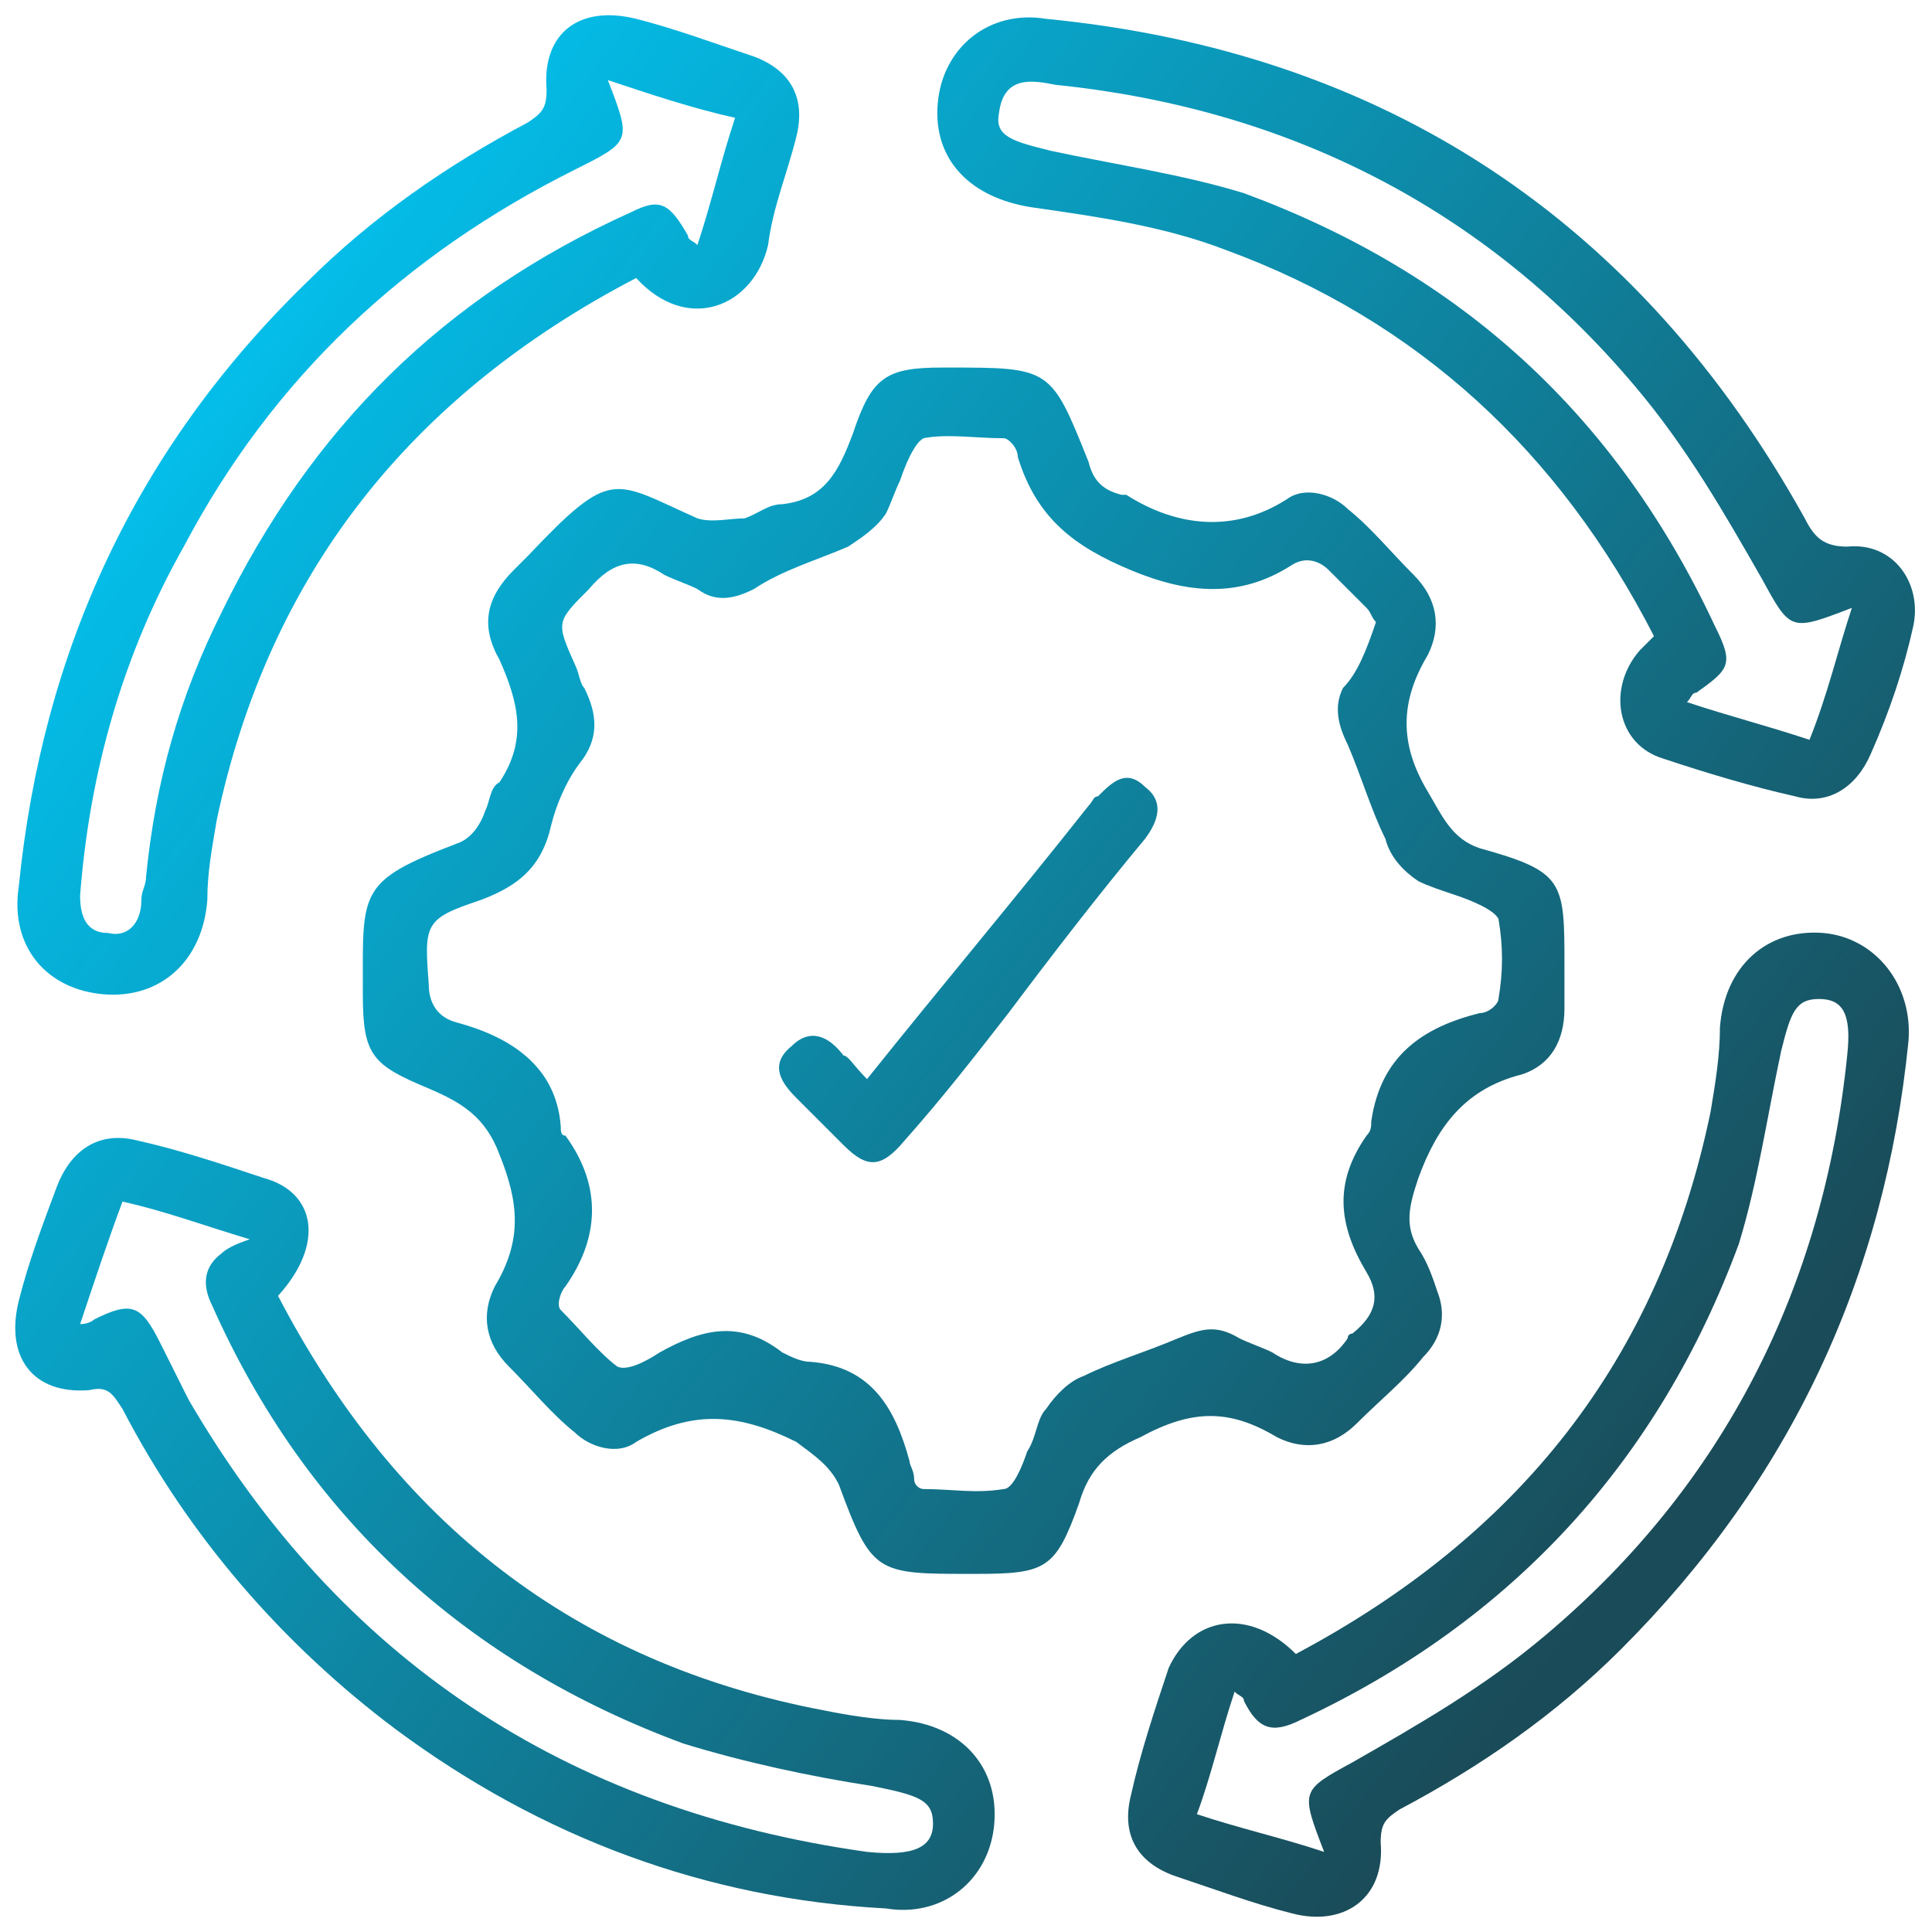 <?xml version="1.0" encoding="utf-8"?>
<!-- Generator: Adobe Illustrator 26.2.1, SVG Export Plug-In . SVG Version: 6.00 Build 0)  -->
<svg version="1.1" id="Layer_1" xmlns="http://www.w3.org/2000/svg" xmlns:xlink="http://www.w3.org/1999/xlink" x="0px" y="0px"
	 viewBox="0 0 41 41" style="enable-background:new 0 0 41 41;" xml:space="preserve">
<style type="text/css">
	.st0{fill:url(#SVGID_1_);}
	.st1{fill:url(#SVGID_00000065065945048263532350000010281521746032643721_);}
	.st2{fill:url(#SVGID_00000048499908892319043610000001128239427104207764_);}
	.st3{fill:url(#SVGID_00000132047174314067301360000014067614857515278741_);}
	.st4{fill:url(#SVGID_00000153704449970626945640000013469646569251970475_);}
	.st5{fill:url(#SVGID_00000036225921247727726710000006918777132905145011_);}
</style>
<g>
	<linearGradient id="SVGID_1_" gradientUnits="userSpaceOnUse" x1="-0.163" y1="4.574" x2="35.492" y2="32.055">
		<stop  offset="1.331947e-07" style="stop-color:#00CFFF"/>
		<stop  offset="1" style="stop-color:#1A4B58"/>
	</linearGradient>
	<path class="st0" d="M33.2,20.5c0,0.3,0,0.6,0,0.9c0,0.7-0.3,1.2-0.9,1.4c-1.2,0.3-1.8,1.1-2.2,2.2c-0.2,0.6-0.3,1,0,1.5
		c0.2,0.3,0.3,0.6,0.4,0.9c0.2,0.5,0.1,1-0.3,1.4c-0.4,0.5-0.9,0.9-1.4,1.4c-0.5,0.5-1.1,0.6-1.7,0.3c-1-0.6-1.8-0.6-2.9,0
		c-0.7,0.3-1.1,0.7-1.3,1.4c-0.5,1.4-0.7,1.5-2.2,1.5c0,0-0.1,0-0.1,0c-2,0-2.1,0-2.8-1.9c-0.2-0.4-0.5-0.6-0.9-0.9
		c-1.2-0.6-2.2-0.7-3.4,0c-0.4,0.3-1,0.1-1.3-0.2c-0.5-0.4-0.9-0.9-1.4-1.4c-0.5-0.5-0.6-1.1-0.3-1.7c0.6-1,0.5-1.8,0.1-2.8
		c-0.3-0.8-0.8-1.1-1.5-1.4c-1.2-0.5-1.4-0.7-1.4-2c0,0,0,0,0-0.1c0-2.1-0.1-2.3,2-3.1c0.3-0.1,0.5-0.4,0.6-0.7
		c0.1-0.2,0.1-0.5,0.3-0.6c0.6-0.9,0.4-1.7,0-2.6c-0.4-0.7-0.3-1.3,0.3-1.9c0.1-0.1,0.2-0.2,0.3-0.3C13,9.9,13,10.2,14.8,11
		c0.3,0.1,0.7,0,1,0c0.3-0.1,0.5-0.3,0.8-0.3c0.9-0.1,1.2-0.7,1.5-1.5c0.4-1.2,0.7-1.4,1.9-1.4c0,0,0.1,0,0.1,0c2.2,0,2.2,0,3,2
		c0.1,0.4,0.3,0.6,0.7,0.7c0,0,0,0,0.1,0c1.1,0.7,2.3,0.8,3.4,0.1c0.4-0.3,1-0.1,1.3,0.2c0.5,0.4,0.9,0.9,1.4,1.4
		c0.5,0.5,0.6,1.1,0.3,1.7c-0.6,1-0.6,1.9,0,2.9c0.3,0.5,0.5,1,1.1,1.2C33.2,18.5,33.2,18.7,33.2,20.5z M29.2,13.2
		c-0.1-0.1-0.1-0.2-0.2-0.3c-0.3-0.3-0.5-0.5-0.8-0.8c-0.2-0.2-0.5-0.3-0.8-0.1c-1.1,0.7-2.2,0.6-3.4,0.1c-1.2-0.5-2-1.1-2.4-2.4
		c0-0.2-0.2-0.4-0.3-0.4c-0.6,0-1.2-0.1-1.7,0c-0.2,0.1-0.4,0.6-0.5,0.9c-0.1,0.2-0.2,0.5-0.3,0.7c-0.2,0.3-0.5,0.5-0.8,0.7
		c-0.7,0.3-1.4,0.5-2,0.9c-0.4,0.2-0.8,0.3-1.2,0c-0.2-0.1-0.5-0.2-0.7-0.3c-0.6-0.4-1.1-0.3-1.6,0.3c-0.7,0.7-0.7,0.7-0.3,1.6
		c0.1,0.2,0.1,0.4,0.2,0.5c0.3,0.6,0.3,1.1-0.1,1.6c-0.3,0.4-0.5,0.9-0.6,1.3c-0.2,0.9-0.7,1.3-1.5,1.6C9,19.5,9,19.6,9.1,20.9
		c0,0.4,0.2,0.7,0.6,0.8c1.1,0.3,2.1,0.9,2.2,2.2c0,0.1,0,0.2,0.1,0.2c0.8,1.1,0.7,2.2,0,3.2c-0.1,0.1-0.2,0.4-0.1,0.5
		c0.4,0.4,0.8,0.9,1.2,1.2c0.2,0.1,0.6-0.1,0.9-0.3c0.9-0.5,1.7-0.7,2.6,0c0.2,0.1,0.4,0.2,0.6,0.2c1.3,0.1,1.8,1,2.1,2.1
		c0,0.1,0.1,0.2,0.1,0.4c0,0.1,0.1,0.2,0.2,0.2c0.6,0,1.1,0.1,1.7,0c0.2,0,0.4-0.5,0.5-0.8c0.2-0.3,0.2-0.7,0.4-0.9
		c0.2-0.3,0.5-0.6,0.8-0.7c0.6-0.3,1.3-0.5,2-0.8c0.5-0.2,0.8-0.3,1.3,0c0.2,0.1,0.5,0.2,0.7,0.3c0.6,0.4,1.2,0.3,1.6-0.3
		c0-0.1,0.1-0.1,0.1-0.1c0.5-0.4,0.6-0.8,0.3-1.3c-0.6-1-0.7-1.9,0-2.9c0.1-0.1,0.1-0.2,0.1-0.3c0.2-1.4,1.1-2,2.3-2.3
		c0.2,0,0.4-0.2,0.4-0.3c0.1-0.6,0.1-1.1,0-1.7c-0.1-0.2-0.6-0.4-0.9-0.5c-0.3-0.1-0.6-0.2-0.8-0.3c-0.3-0.2-0.6-0.5-0.7-0.9
		c-0.3-0.6-0.5-1.3-0.8-2c-0.2-0.4-0.3-0.8-0.1-1.2C28.8,14.3,29,13.8,29.2,13.2z"/>
	
		<linearGradient id="SVGID_00000038415089190195539000000001233262219942034315_" gradientUnits="userSpaceOnUse" x1="-0.318" y1="4.781" x2="35.337" y2="32.263">
		<stop  offset="1.331947e-07" style="stop-color:#00CFFF"/>
		<stop  offset="1" style="stop-color:#1A4B58"/>
	</linearGradient>
	<path style="fill:url(#SVGID_00000038415089190195539000000001233262219942034315_);" d="M27.5,35.1c4.7-2.5,7.7-6.2,8.8-11.5
		c0.1-0.6,0.2-1.2,0.2-1.8c0.1-1.3,1-2.1,2.2-2c1.1,0.1,1.9,1.1,1.8,2.3c-0.5,5-2.5,9.3-6.1,12.9c-1.4,1.4-3,2.5-4.7,3.4
		c-0.3,0.2-0.4,0.3-0.4,0.7c0.1,1.2-0.8,1.8-1.9,1.5c-0.8-0.2-1.6-0.5-2.5-0.8c-0.8-0.3-1.1-0.9-0.9-1.7c0.2-0.9,0.5-1.8,0.8-2.7
		C25.3,34.3,26.5,34.1,27.5,35.1z M28.1,39.3c-0.5-1.3-0.5-1.3,0.6-1.9c1.4-0.8,2.8-1.6,4.1-2.7c3.8-3.2,5.9-7.4,6.4-12.3
		c0.1-0.9-0.1-1.2-0.6-1.2c-0.5,0-0.6,0.3-0.8,1.1c-0.3,1.4-0.5,2.8-0.9,4.1c-1.7,4.6-4.8,8-9.3,10.1c-0.6,0.3-0.9,0.2-1.2-0.4
		c0-0.1-0.1-0.1-0.2-0.2c-0.3,0.9-0.5,1.8-0.8,2.6C26.3,38.8,27.2,39,28.1,39.3z"/>
	
		<linearGradient id="SVGID_00000086688142626396803740000003994123849955823497_" gradientUnits="userSpaceOnUse" x1="9.827" y1="-8.387" x2="45.482" y2="19.094">
		<stop  offset="1.331947e-07" style="stop-color:#00CFFF"/>
		<stop  offset="1" style="stop-color:#1A4B58"/>
	</linearGradient>
	<path style="fill:url(#SVGID_00000086688142626396803740000003994123849955823497_);" d="M35.1,13.5c-2-3.9-5-6.7-9.1-8.2
		c-1.3-0.5-2.7-0.7-4.1-0.9c-1.3-0.2-2.1-1-2-2.2c0.1-1.2,1.1-2,2.3-1.8C29.4,1.1,34.8,4.7,38.3,11c0.2,0.4,0.4,0.6,0.9,0.6
		c1-0.1,1.6,0.8,1.4,1.7c-0.2,0.9-0.5,1.8-0.9,2.7c-0.3,0.7-0.9,1.1-1.6,0.9c-0.9-0.2-1.9-0.5-2.8-0.8c-1-0.3-1.2-1.5-0.5-2.3
		C34.9,13.7,35,13.6,35.1,13.5z M39.3,12.9c-1.3,0.5-1.3,0.5-1.9-0.6c-0.8-1.4-1.6-2.8-2.7-4.1c-3.2-3.8-7.4-5.9-12.3-6.4
		c-0.5-0.1-1.1-0.2-1.2,0.6c-0.1,0.5,0.3,0.6,1.1,0.8c1.4,0.3,2.8,0.5,4.1,0.9c4.6,1.7,7.9,4.7,10,9.2c0.4,0.8,0.3,0.9-0.4,1.4
		c-0.1,0-0.1,0.1-0.2,0.2c0.9,0.3,1.7,0.5,2.6,0.8C38.8,14.7,39,13.8,39.3,12.9z"/>
	
		<linearGradient id="SVGID_00000105428468246044122970000011129090942042276229_" gradientUnits="userSpaceOnUse" x1="-4.746744e-03" y1="4.368" x2="35.65" y2="31.85">
		<stop  offset="1.331947e-07" style="stop-color:#00CFFF"/>
		<stop  offset="1" style="stop-color:#1A4B58"/>
	</linearGradient>
	<path style="fill:url(#SVGID_00000105428468246044122970000011129090942042276229_);" d="M13.5,5.9c-4.8,2.5-7.8,6.3-8.9,11.5
		c-0.1,0.6-0.2,1.1-0.2,1.7c-0.1,1.3-1,2.1-2.2,2C1,21,0.2,20.1,0.4,18.8c0.5-5,2.5-9.3,6.1-12.8c1.4-1.4,3-2.5,4.7-3.4
		c0.3-0.2,0.4-0.3,0.4-0.7c-0.1-1.2,0.7-1.8,1.9-1.5c0.8,0.2,1.6,0.5,2.5,0.8c0.8,0.3,1.1,0.9,0.9,1.7c-0.2,0.8-0.5,1.5-0.6,2.3
		C16,6.5,14.6,7.1,13.5,5.9z M12.9,1.7C13.4,3,13.4,3,12.2,3.6c-3.6,1.8-6.4,4.4-8.3,8c-1.3,2.3-2,4.8-2.2,7.4
		c0,0.4,0.1,0.8,0.6,0.8C2.7,19.9,3,19.6,3,19.1c0-0.2,0.1-0.3,0.1-0.5c0.2-2,0.7-3.8,1.6-5.6c1.9-3.9,4.7-6.7,8.7-8.5
		C14,4.2,14.2,4.3,14.6,5c0,0.1,0.1,0.1,0.2,0.2c0.3-0.9,0.5-1.8,0.8-2.7C14.7,2.3,13.8,2,12.9,1.7z"/>
	
		<linearGradient id="SVGID_00000072270939669133254150000015861812015535328684_" gradientUnits="userSpaceOnUse" x1="-10.146" y1="17.526" x2="25.509" y2="45.007">
		<stop  offset="1.331947e-07" style="stop-color:#00CFFF"/>
		<stop  offset="1" style="stop-color:#1A4B58"/>
	</linearGradient>
	<path style="fill:url(#SVGID_00000072270939669133254150000015861812015535328684_);" d="M5.9,27.5c2.5,4.8,6.3,7.8,11.6,8.8
		c0.5,0.1,1.1,0.2,1.6,0.2c1.3,0.1,2.1,1,2,2.2c-0.1,1.2-1.1,2-2.3,1.8C15,40.3,11.5,39,8.4,36.7C6,34.9,4,32.6,2.6,29.9
		c-0.2-0.3-0.3-0.5-0.7-0.4c-1.2,0.1-1.8-0.7-1.5-1.9c0.2-0.8,0.5-1.6,0.8-2.4c0.3-0.8,0.9-1.2,1.7-1c0.9,0.2,1.8,0.5,2.7,0.8
		C6.7,25.3,6.9,26.4,5.9,27.5z M1.7,28.1C1.9,28.1,2,28,2,28c0.8-0.4,1-0.3,1.4,0.5c0.2,0.4,0.4,0.8,0.6,1.2c3.2,5.5,8,8.7,14.4,9.6
		c1,0.1,1.4-0.1,1.4-0.6c0-0.5-0.3-0.6-1.3-0.8c-1.3-0.2-2.7-0.5-4-0.9c-4.6-1.7-8-4.8-10-9.3c-0.2-0.4-0.2-0.8,0.2-1.1
		c0.1-0.1,0.3-0.2,0.6-0.3c-1-0.3-1.8-0.6-2.7-0.8C2.3,26.3,2,27.2,1.7,28.1z"/>
	
		<linearGradient id="SVGID_00000167388515083331571050000012900884266187598497_" gradientUnits="userSpaceOnUse" x1="8.575684e-02" y1="4.251" x2="35.741" y2="31.732">
		<stop  offset="1.331947e-07" style="stop-color:#00CFFF"/>
		<stop  offset="1" style="stop-color:#1A4B58"/>
	</linearGradient>
	<path style="fill:url(#SVGID_00000167388515083331571050000012900884266187598497_);" d="M18.4,22.9c1.6-2,3.2-3.9,4.7-5.8
		c0.1-0.1,0.1-0.2,0.2-0.2c0.3-0.3,0.6-0.6,1-0.2c0.4,0.3,0.3,0.7,0,1.1c-1,1.2-2,2.5-2.9,3.7c-0.7,0.9-1.4,1.8-2.2,2.7
		c-0.5,0.6-0.8,0.6-1.3,0.1c-0.3-0.3-0.7-0.7-1-1c-0.3-0.3-0.6-0.7-0.1-1.1c0.4-0.4,0.8-0.2,1.1,0.2C18,22.4,18.1,22.6,18.4,22.9z"
		/>
</g>
</svg>
